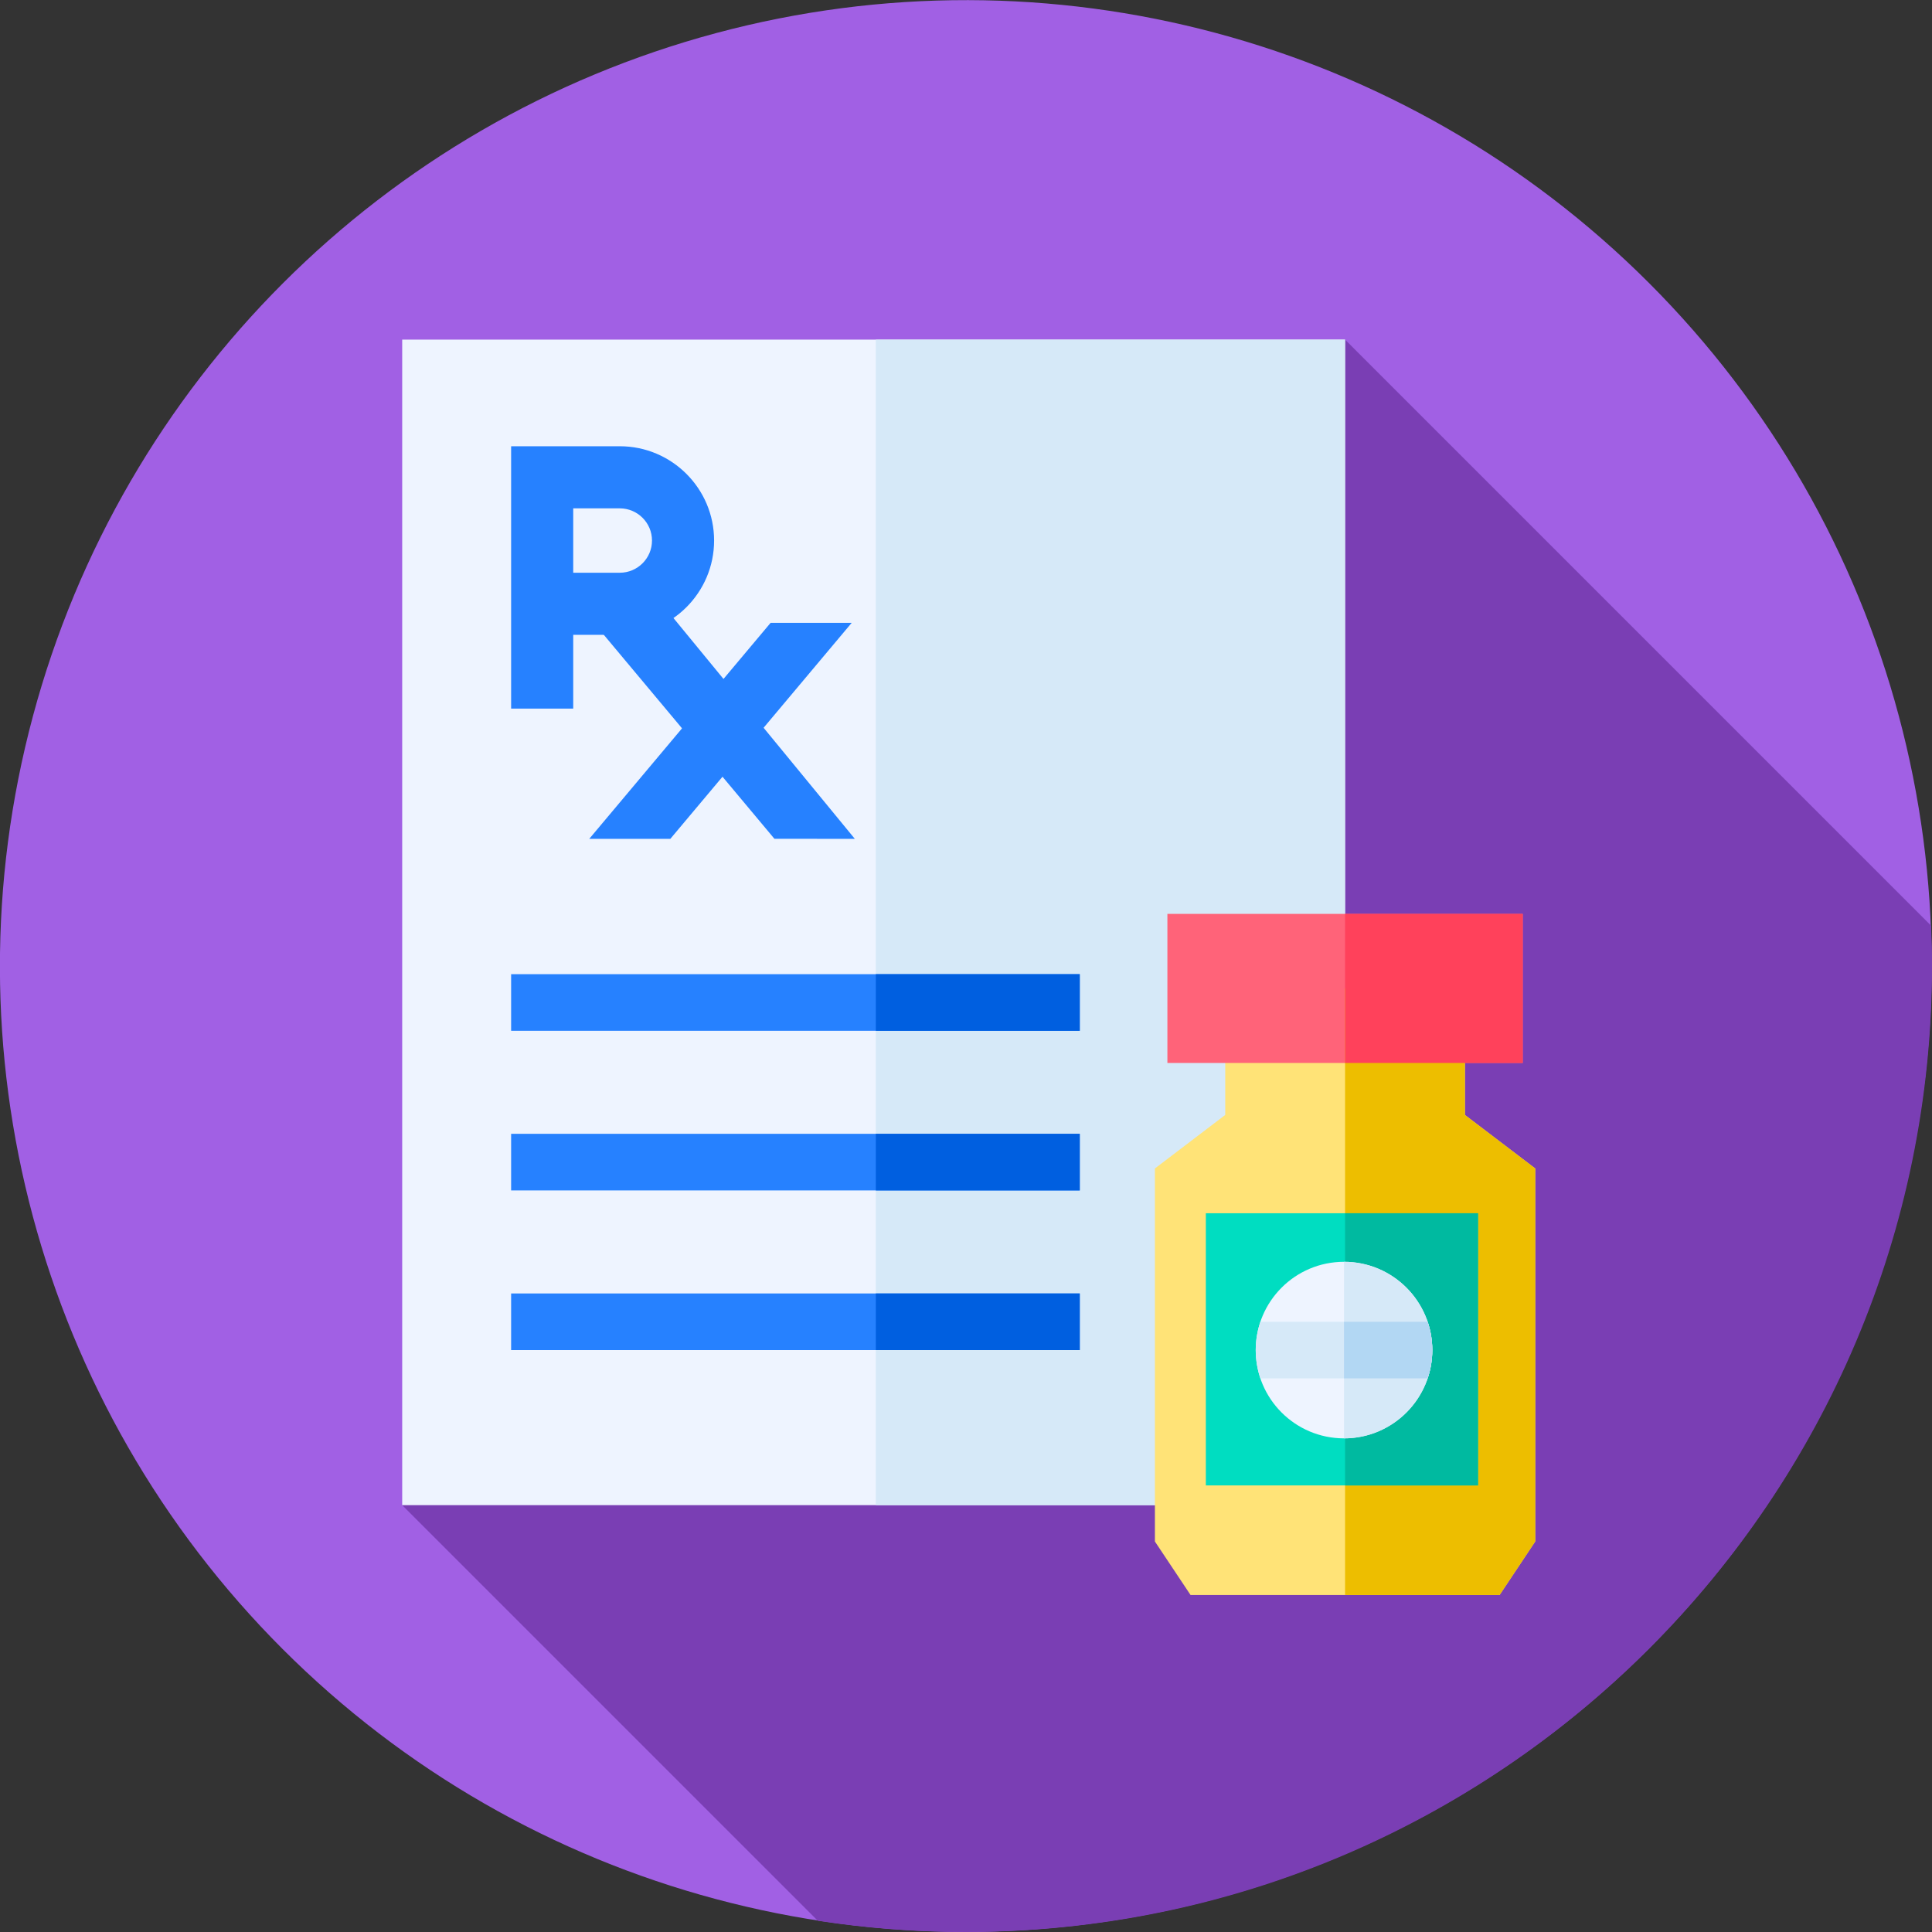<svg id="Capa_1" enable-background="new 0 0 511.888 511.888" height="512" viewBox="0 0 511.888 511.888" width="512" xmlns="http://www.w3.org/2000/svg"><rect x="0" y="0" width="511.888" height="511.888" fill="#333333" stroke="none"/><g><g><ellipse cx="255.944" cy="255.944" fill="#a160e4" rx="256" ry="255.888" transform="matrix(.707 -.707 .707 .707 -106.015 255.944)"/></g><path d="m106.565 398.793 110.116 110.116c12.782 1.962 25.875 2.981 39.207 2.979 141.354-.031 255.969-114.646 256-256 .001-3.563-.091-7.104-.234-10.631l-155.275-155.275z" fill="#7a3eb4"/><path d="m106.565 89.982h249.814v308.811h-249.814z" fill="#eef4ff"/><path d="m232.055 89.982h124.324v308.811h-124.324z" fill="#d6e9f8"/><g><g><path d="m151.877 187.747h-16.454v-69.512h28.795c13.776 0 24.983 11.208 24.983 24.983s-11.207 24.983-24.983 24.983h-12.341zm0-36h12.341c4.703 0 8.529-3.825 8.529-8.528s-3.826-8.528-8.529-8.528h-12.341z" fill="#2681ff"/></g><g><path d="m205.187 222.242-51.892-62.036 17.867-5.311 55.326 67.359z" fill="#2681ff"/></g><g><path d="m177.607 222.254h-21.484l48.054-57.235h21.484z" fill="#2681ff"/></g></g><g><path d="m388.128 295.406v-33.521h-63.498v33.521l-18.635 14.182v98.831l9.445 14.182h81.878l9.445-14.182v-98.831z" fill="#ffe377"/><path d="m309.304 242.135h94.15v39.5h-94.15z" fill="#ff6379"/><path d="m388.128 261.885h-31.749v160.716h40.939l9.445-14.182v-98.831l-18.635-14.182z" fill="#edbe00"/><path d="m319.49 321.453h72.115v72.115h-72.115z" fill="#00ddc1"/><path d="m356.379 321.453h35.226v72.115h-35.226z" fill="#00baa0"/><circle cx="356.098" cy="357.707" fill="#eef4ff" r="23.39"/><path d="m356.098 381.096c12.918 0 23.39-10.472 23.39-23.39s-10.472-23.39-23.39-23.39z" fill="#d6e9f8"/><path d="m332.708 357.707c0 2.624.439 5.145 1.236 7.5h44.307c.797-2.355 1.236-4.876 1.236-7.5s-.439-5.145-1.236-7.5h-44.307c-.797 2.355-1.236 4.875-1.236 7.5z" fill="#d6e9f8"/><path d="m379.414 355.933c-.007-.099-.014-.198-.023-.296-.052-.587-.123-1.168-.218-1.741-.006-.036-.013-.072-.019-.108-.209-1.228-.511-2.425-.903-3.58h-22.154v15h22.154c.391-1.156.693-2.352.903-3.58.006-.036.013-.072.019-.108.095-.573.166-1.155.218-1.742.009-.098.015-.198.023-.296.045-.586.074-1.176.074-1.774-.001-.599-.03-1.189-.074-1.775z" fill="#b2d7f3"/><path d="m356.379 242.135h47.075v39.5h-47.075z" fill="#ff415b"/></g><g><path d="m135.423 258.11h150.664v15h-150.664z" fill="#2681ff"/></g><g><path d="m135.423 300.408h150.664v15h-150.664z" fill="#2681ff"/></g><g><path d="m135.423 342.707h150.664v15h-150.664z" fill="#2681ff"/></g><g><path d="m232.055 258.11h54.032v15h-54.032z" fill="#005fe0"/></g><g><path d="m232.055 300.408h54.032v15h-54.032z" fill="#005fe0"/></g><g><path d="m232.055 342.707h54.032v15h-54.032z" fill="#005fe0"/></g></g></svg>